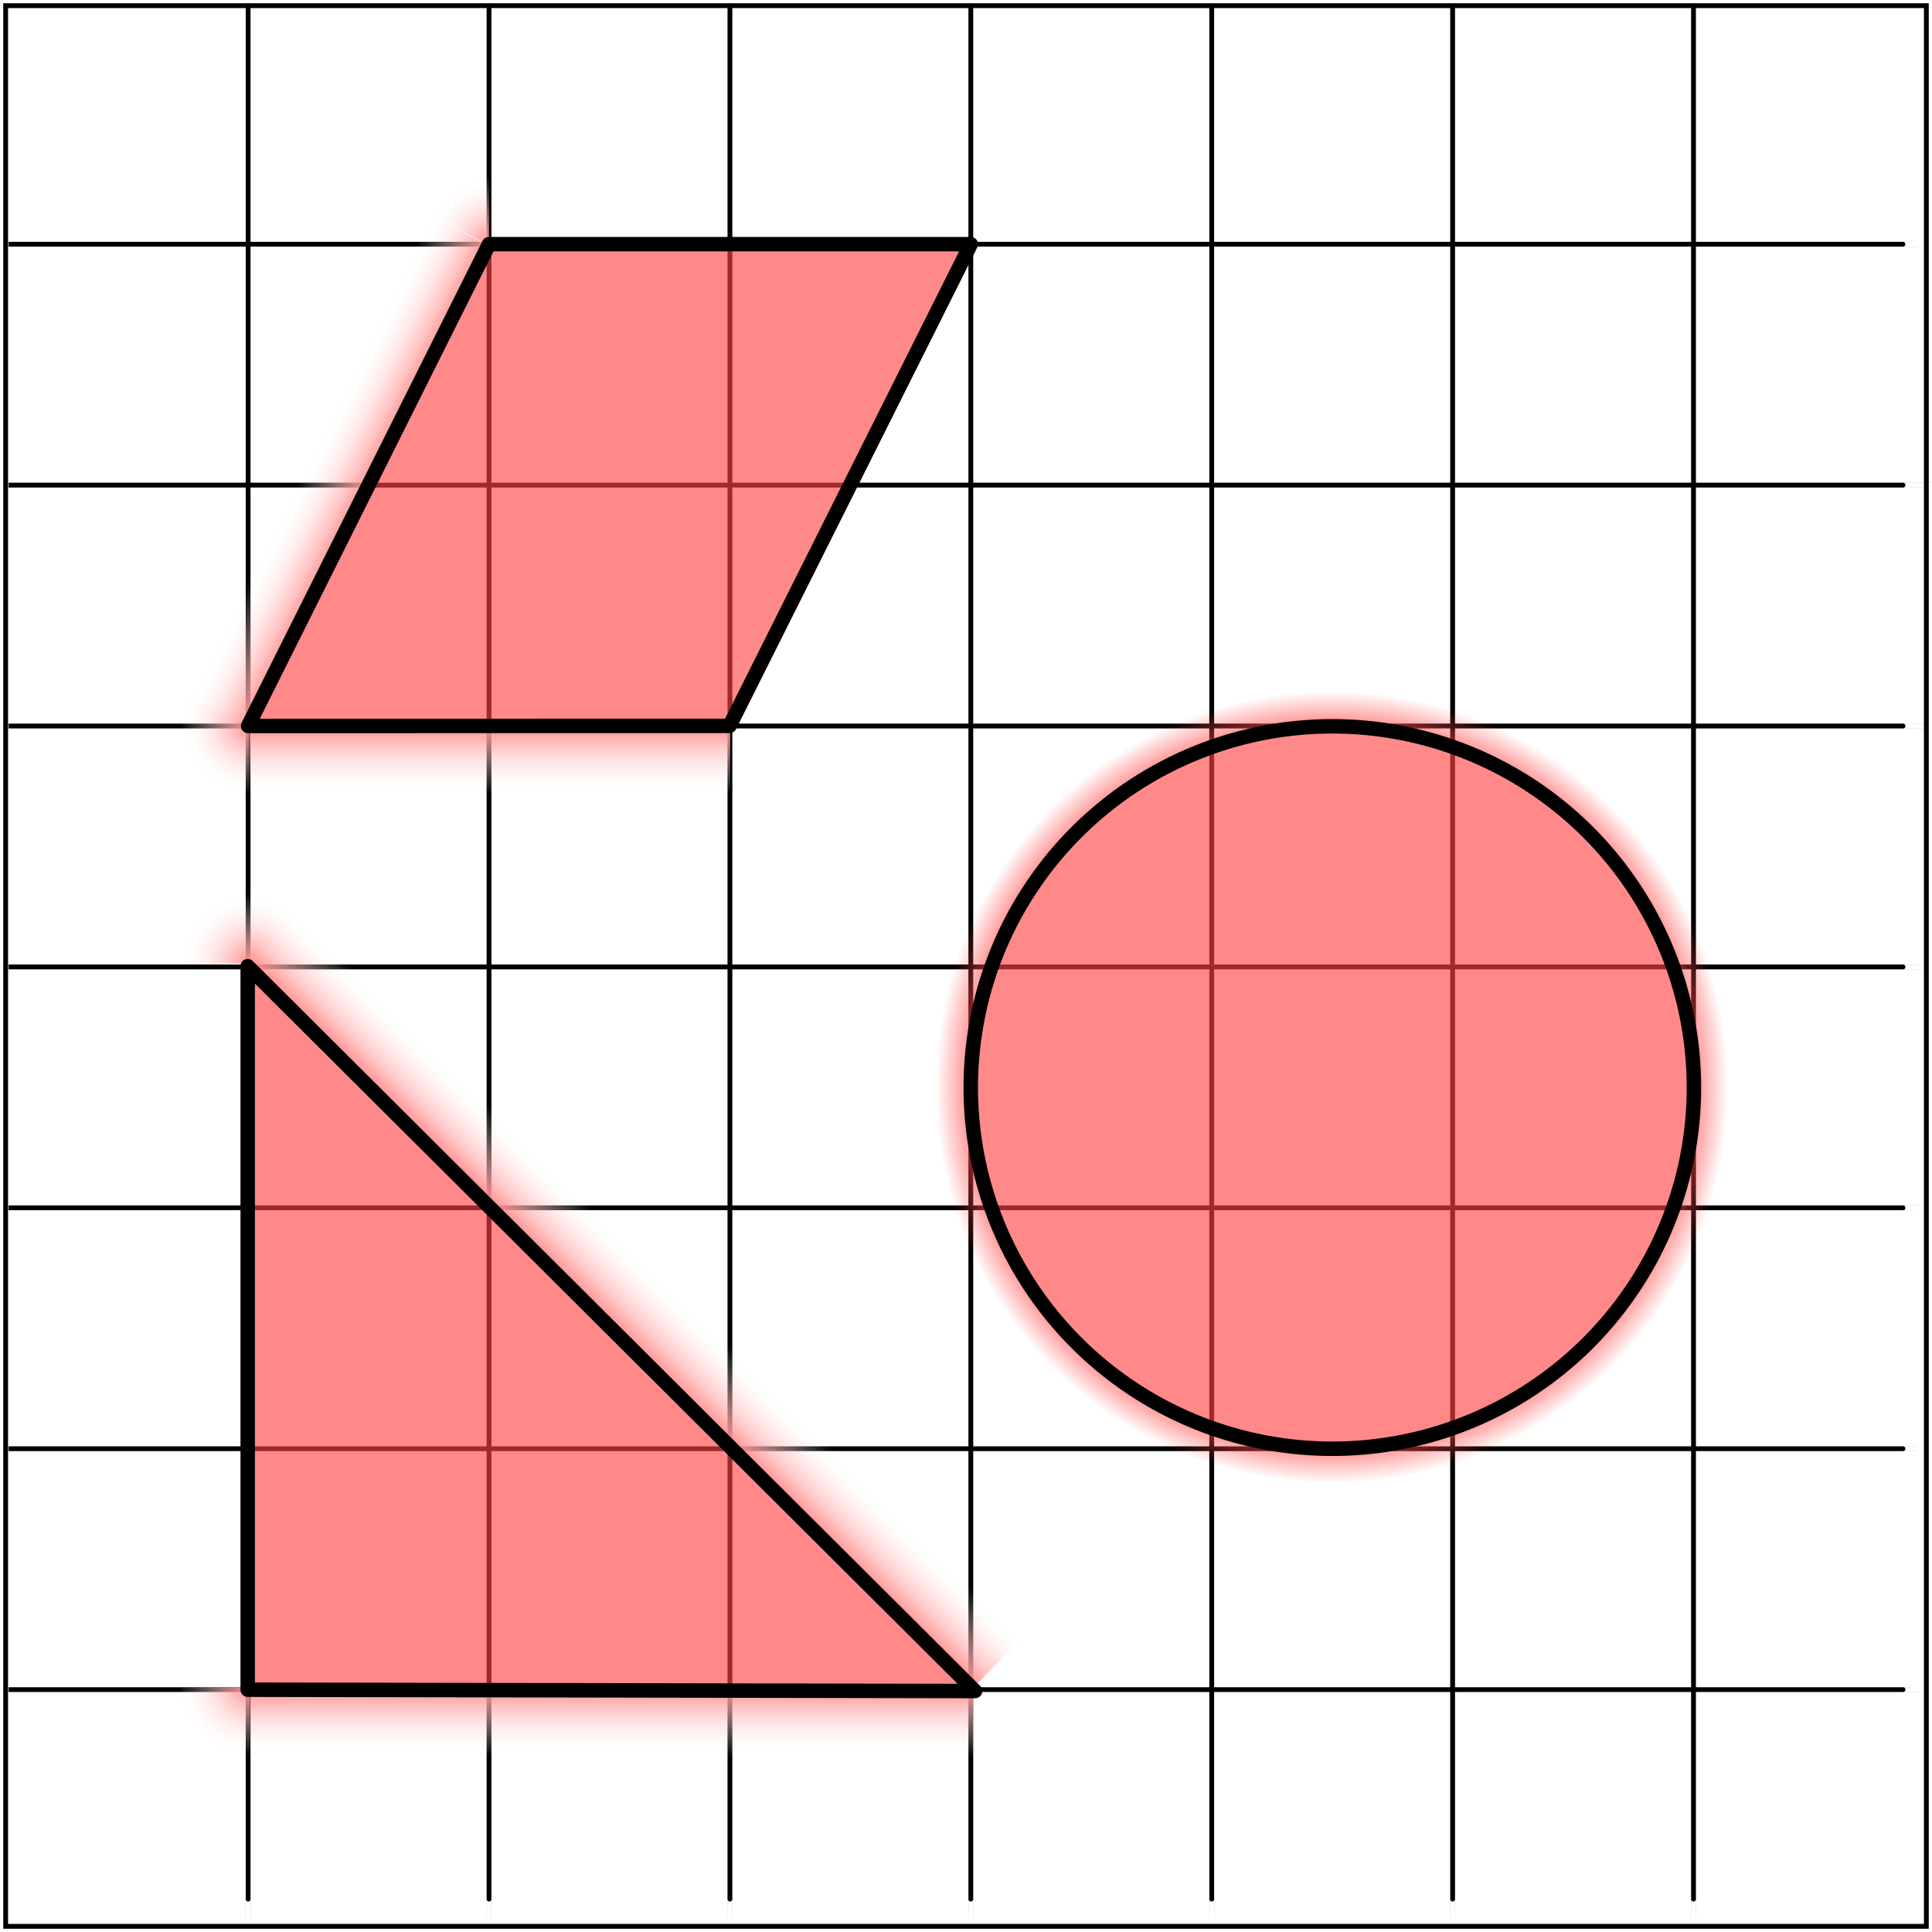 <?xml version="1.0" encoding="UTF-8" standalone="no"?>
<!-- Created with Inkscape (http://www.inkscape.org/) -->
<svg
   xmlns:dc="http://purl.org/dc/elements/1.1/"
   xmlns:cc="http://web.resource.org/cc/"
   xmlns:rdf="http://www.w3.org/1999/02/22-rdf-syntax-ns#"
   xmlns:svg="http://www.w3.org/2000/svg"
   xmlns="http://www.w3.org/2000/svg"
   xmlns:xlink="http://www.w3.org/1999/xlink"
   xmlns:sodipodi="http://inkscape.sourceforge.net/DTD/sodipodi-0.dtd"
   xmlns:inkscape="http://www.inkscape.org/namespaces/inkscape"
   width="401"
   height="401"
   id="svg18109"
   sodipodi:version="0.32"
   inkscape:version="0.43"
   version="1.0"
   sodipodi:docbase="/home/mathias/Desktop"
   sodipodi:docname="area.svg">
  <defs
     id="defs18111">
    <linearGradient
       id="linearGradient25651">
      <stop
         style="stop-color:#ff4444;stop-opacity:1;"
         offset="0"
         id="stop25653" />
      <stop
         id="stop25661"
         offset="0.86"
         style="stop-color:#ff4444;stop-opacity:1;" />
      <stop
         style="stop-color:#ff4444;stop-opacity:0;"
         offset="1"
         id="stop25655" />
    </linearGradient>
    <linearGradient
       id="linearGradient20331">
      <stop
         style="stop-color:#ff8a8a;stop-opacity:1;"
         offset="0"
         id="stop20333" />
      <stop
         style="stop-color:#ffffff;stop-opacity:0;"
         offset="1"
         id="stop20335" />
    </linearGradient>
    <linearGradient
       inkscape:collect="always"
       xlink:href="#linearGradient20331"
       id="linearGradient20343"
       gradientUnits="userSpaceOnUse"
       gradientTransform="translate(1.577,1.377)"
       x1="176.489"
       y1="103.412"
       x2="176.489"
       y2="89.04" />
    <radialGradient
       inkscape:collect="always"
       xlink:href="#linearGradient20331"
       id="radialGradient21232"
       cx="53.771"
       cy="349.272"
       fx="53.771"
       fy="349.272"
       r="11.126"
       gradientUnits="userSpaceOnUse"
       gradientTransform="matrix(-1.04,1.355415e-16,-6.280111e-6,-1,107.594,699.943)" />
    <radialGradient
       inkscape:collect="always"
       xlink:href="#linearGradient20331"
       id="radialGradient22981"
       gradientUnits="userSpaceOnUse"
       gradientTransform="matrix(-1.04,-6.531784e-6,5.207473e-16,-1,107.592,699.93)"
       cx="53.771"
       cy="349.272"
       fx="53.771"
       fy="349.272"
       r="11.126" />
    <radialGradient
       inkscape:collect="always"
       xlink:href="#linearGradient20331"
       id="radialGradient23866"
       gradientUnits="userSpaceOnUse"
       gradientTransform="matrix(0.715,0.715,-0.71,0.71,261.295,64.146)"
       cx="53.771"
       cy="349.272"
       fx="53.771"
       fy="349.272"
       r="11.126" />
    <radialGradient
       inkscape:collect="always"
       xlink:href="#linearGradient20331"
       id="radialGradient23880"
       gradientUnits="userSpaceOnUse"
       gradientTransform="matrix(2.364781e-5,-1.011,0.895,1.738685e-5,-260.897,405.015)"
       cx="53.771"
       cy="349.272"
       fx="53.771"
       fy="349.272"
       r="11.126" />
    <radialGradient
       inkscape:collect="always"
       xlink:href="#linearGradient20331"
       id="radialGradient23888"
       gradientUnits="userSpaceOnUse"
       gradientTransform="matrix(3.200395e-5,-1,1,2.761851e-5,-297.598,404.429)"
       cx="53.771"
       cy="349.272"
       fx="53.771"
       fy="349.272"
       r="11.126" />
    <radialGradient
       inkscape:collect="always"
       xlink:href="#linearGradient25651"
       id="radialGradient25659"
       cx="276.438"
       cy="225.685"
       fx="276.438"
       fy="225.685"
       r="79.875"
       gradientTransform="matrix(1,0,0,0.999,0,0.17)"
       gradientUnits="userSpaceOnUse" />
    <radialGradient
       inkscape:collect="always"
       xlink:href="#linearGradient25651"
       id="radialGradient25683"
       cx="276.438"
       cy="225.686"
       fx="276.438"
       fy="225.686"
       r="82.312"
       gradientTransform="matrix(1,0,0,0.999,0,0.169)"
       gradientUnits="userSpaceOnUse" />
  </defs>
  <sodipodi:namedview
     id="base"
     pagecolor="#ffffff"
     bordercolor="#666666"
     borderopacity="1.0"
     inkscape:pageopacity="0.0"
     inkscape:pageshadow="2"
     inkscape:zoom="1.2104167"
     inkscape:cx="326.73694"
     inkscape:cy="195.67687"
     inkscape:document-units="px"
     inkscape:current-layer="layer9"
     showguides="true"
     showgrid="false"
     guidetolerance="50px"
     inkscape:guide-points="true"
     inkscape:grid-points="true"
     inkscape:window-width="1020"
     inkscape:window-height="744"
     inkscape:window-x="0"
     inkscape:window-y="0"
     inkscape:guide-bbox="true" />
  <g
     inkscape:label="Layer 1"
     inkscape:groupmode="layer"
     id="layer1">
    <rect
       style="opacity:1;fill:none;stroke:#000000;stroke-width:1;stroke-linecap:round;stroke-miterlimit:4;stroke-dasharray:none;stroke-dashoffset:0;stroke-opacity:1"
       id="rect18117"
       width="398.652"
       height="398.65"
       x="1.174"
       y="1.175"
       sodipodi:insensitive="true" />
    <g
       id="g25250"
       sodipodi:insensitive="true">
      <path
         sodipodi:nodetypes="cc"
         id="path25147"
         d="M 51.5,0.98 C 51.5,400.471 51.5,400.401 51.5,400.401"
         style="fill:none;fill-opacity:0.75;fill-rule:evenodd;stroke:#000000;stroke-width:1px;stroke-linecap:butt;stroke-linejoin:miter;stroke-opacity:1" />
      <use
         height="401"
         width="401"
         transform="translate(50,0)"
         id="use25215"
         xlink:href="#path25147"
         y="0"
         x="0" />
      <use
         height="401"
         width="401"
         transform="translate(50,0)"
         id="use25217"
         xlink:href="#use25215"
         y="0"
         x="0" />
      <use
         transform="translate(100,0)"
         x="0"
         y="0"
         xlink:href="#use25215"
         id="use25219"
         width="401"
         height="401" />
      <use
         height="401"
         width="401"
         transform="translate(150,0)"
         id="use25221"
         xlink:href="#use25215"
         y="0"
         x="0" />
      <use
         x="0"
         y="0"
         xlink:href="#use25215"
         id="use25223"
         transform="translate(200,0)"
         width="401"
         height="401" />
      <use
         height="401"
         width="401"
         transform="translate(250,0)"
         id="use25225"
         xlink:href="#use25215"
         y="0"
         x="0" />
    </g>
    <use
       x="0"
       y="0"
       xlink:href="#g25250"
       id="use25259"
       transform="matrix(0,-1,1,0,0.809,402.191)"
       width="401"
       height="401" />
  </g>
  <g
     inkscape:groupmode="layer"
     id="layer9"
     inkscape:label="shades"
     style="display:inline">
    <rect
       style="opacity:1;color:#000000;fill:url(#linearGradient20343);fill-opacity:1;fill-rule:nonzero;stroke:none;stroke-width:0.1;stroke-linecap:round;stroke-linejoin:miter;marker:none;marker-start:none;marker-mid:none;marker-end:none;stroke-miterlimit:4;stroke-dasharray:none;stroke-dashoffset:0;stroke-opacity:1;visibility:visible;display:inline;overflow:visible"
       id="rect19446"
       width="212.462"
       height="14.398"
       x="178.084"
       y="90.409"
       transform="matrix(0.707,0.707,-0.707,0.707,0,0)" />
    <use
       x="0"
       y="0"
       xlink:href="#rect19446"
       id="use20345"
       transform="matrix(-0.707,-0.5,0.707,-0.5,-52.98,476.17)"
       width="401"
       height="401" />
    <use
       x="0"
       y="0"
       xlink:href="#use20345"
       id="use20347"
       transform="matrix(-5.352614e-18,-1,1,-5.353248e-18,-148.18,402.105)"
       width="401"
       height="401" />
    <path
       sodipodi:type="arc"
       style="opacity:1;color:#000000;fill:url(#radialGradient22981);fill-opacity:1;fill-rule:nonzero;stroke:none;stroke-width:3;stroke-linecap:round;stroke-linejoin:miter;marker:none;marker-start:none;marker-mid:none;marker-end:none;stroke-miterlimit:4;stroke-dasharray:none;stroke-dashoffset:0;stroke-opacity:1;visibility:visible;display:inline;overflow:visible"
       id="path20349"
       sodipodi:cx="51.662651"
       sodipodi:cy="350.65921"
       sodipodi:rx="11.125646"
       sodipodi:ry="11.125646"
       d="M 51.663,361.785 A 11.126,11.126 0 0 1 40.537,350.659 L 51.663,350.659 z"
       transform="matrix(1.294,0,0,1.294,-15.038,-103.551)"
       sodipodi:start="1.5707963"
       sodipodi:end="3.1415927" />
    <path
       sodipodi:end="5.4977871"
       sodipodi:start="3.1415927"
       transform="matrix(1.294,0,0,1.294,-15.036,-253.746)"
       d="M 40.537,350.659 A 11.126,11.126 0 0 1 59.53,342.792 L 51.663,350.659 z"
       sodipodi:ry="11.125646"
       sodipodi:rx="11.125646"
       sodipodi:cy="350.65921"
       sodipodi:cx="51.662651"
       id="path23864"
       style="opacity:1;color:#000000;fill:url(#radialGradient23866);fill-opacity:1;fill-rule:nonzero;stroke:none;stroke-width:3;stroke-linecap:round;stroke-linejoin:miter;marker:none;marker-start:none;marker-mid:none;marker-end:none;stroke-miterlimit:4;stroke-dasharray:none;stroke-dashoffset:0;stroke-opacity:1;visibility:visible;display:inline;overflow:visible"
       sodipodi:type="arc" />
    <use
       x="0"
       y="0"
       xlink:href="#path23864"
       id="use23868"
       transform="matrix(-0.707,0.707,-0.707,-0.707,380.123,455.088)"
       width="401"
       height="401" />
    <use
       x="0"
       y="0"
       xlink:href="#rect19446"
       id="use23870"
       transform="matrix(0.332,-0.707,0.332,0.707,17.916,-53.904)"
       width="401"
       height="401" />
    <use
       x="0"
       y="0"
       xlink:href="#rect19446"
       id="use23872"
       transform="matrix(-0.433,-0.63,0.764,-3.324836e-2,-78.58,189.904)"
       width="401"
       height="401" />
    <use
       x="0"
       y="0"
       xlink:href="#use23872"
       id="use23874"
       transform="matrix(-1,5.797093e-18,3.778444e-17,-1,253.056,201.481)"
       width="401"
       height="401" />
    <use
       x="0"
       y="0"
       xlink:href="#use23870"
       id="use23876"
       transform="matrix(1,0,0,-1,-49.706,201.463)"
       width="401"
       height="401" />
    <path
       sodipodi:end="4.712389"
       sodipodi:start="3.604113"
       transform="matrix(1.294,0,0,1.294,34.641,-402.886)"
       d="M 41.706,345.695 A 11.126,11.126 0 0 1 51.663,339.534 L 51.663,350.659 z"
       sodipodi:ry="11.125646"
       sodipodi:rx="11.125646"
       sodipodi:cy="350.65921"
       sodipodi:cx="51.662651"
       id="path23878"
       style="opacity:1;color:#000000;fill:url(#radialGradient23880);fill-opacity:1;fill-rule:nonzero;stroke:none;stroke-width:3;stroke-linecap:round;stroke-linejoin:miter;marker:none;marker-start:none;marker-mid:none;marker-end:none;stroke-miterlimit:4;stroke-dasharray:none;stroke-dashoffset:0;stroke-opacity:1;visibility:visible;display:inline;overflow:visible"
       sodipodi:type="arc" />
    <use
       x="0"
       y="0"
       xlink:href="#path23878"
       id="use23882"
       transform="matrix(-1,0,0,-1,253.025,201.466)"
       width="401"
       height="401" />
    <path
       sodipodi:type="arc"
       style="color:#000000;fill:url(#radialGradient23888);fill-opacity:1;fill-rule:nonzero;stroke:none;stroke-width:3;stroke-linecap:round;stroke-linejoin:miter;marker:none;marker-start:none;marker-mid:none;marker-end:none;stroke-miterlimit:4;stroke-dasharray:none;stroke-dashoffset:0;stroke-opacity:1;visibility:visible;display:inline;overflow:visible"
       id="use23884"
       sodipodi:cx="51.662651"
       sodipodi:cy="350.65921"
       sodipodi:rx="11.125646"
       sodipodi:ry="11.125646"
       d="M 40.537,350.643 A 11.126,11.126 0 0 1 56.616,340.697 L 51.663,350.659 z"
       transform="matrix(0,-1.294,1.294,0,-402.021,217.421)"
       sodipodi:start="3.1430937"
       sodipodi:end="5.1737655" />
    <use
       x="0"
       y="0"
       xlink:href="#use23884"
       id="use23890"
       transform="matrix(-1,0,0,-1,252.942,201.454)"
       width="401"
       height="401" />
    <path
       style="opacity:1;fill:url(#radialGradient25683);fill-opacity:1.0;stroke:none;stroke-width:2.72;stroke-linecap:round;stroke-linejoin:round;stroke-miterlimit:4;stroke-dasharray:none;stroke-dashoffset:0;stroke-opacity:1;display:inline"
       d="M 275.375 143.438 C 230.427 144.007 194.125 180.639 194.125 225.688 C 194.125 271.091 231 307.938 276.438 307.938 C 321.875 307.938 358.75 271.091 358.75 225.688 C 358.75 180.284 321.875 143.438 276.438 143.438 C 276.083 143.438 275.729 143.433 275.375 143.438 z M 275.938 150.719 C 276.099 150.718 276.276 150.719 276.438 150.719 C 317.848 150.719 351.469 184.308 351.469 225.688 C 351.469 267.067 317.848 300.656 276.438 300.656 C 235.027 300.656 201.406 267.067 201.406 225.688 C 201.406 184.47 234.749 150.98 275.938 150.719 z "
       id="path25669" />
  </g>
  <g
     inkscape:groupmode="layer"
     id="layer8"
     inkscape:label="shapes"
     style="display:inline">
    <path
       style="fill:#ff4444;fill-opacity:0.627;fill-rule:evenodd;stroke:#000000;stroke-width:3;stroke-linecap:butt;stroke-linejoin:round;stroke-miterlimit:4;stroke-dasharray:none;stroke-opacity:1"
       d="M 51.414,350.707 L 51.414,200.542 L 202.385,350.985 L 51.414,350.707 z "
       id="path20760"
       sodipodi:nodetypes="cccc" />
    <path
       style="opacity:1;fill:#ff4444;fill-opacity:0.627;fill-rule:evenodd;stroke:#000000;stroke-width:3;stroke-linecap:butt;stroke-linejoin:round;stroke-miterlimit:4;stroke-dasharray:none;stroke-opacity:1;display:inline"
       d="M 51.493,150.678 L 101.501,50.675 L 201.499,50.675 L 151.426,150.659 L 51.493,150.678 z "
       id="path22526"
       sodipodi:nodetypes="ccccc" />
    <path
       sodipodi:type="arc"
       style="opacity:1;fill:#ff4444;fill-opacity:0.627;stroke:#000000;stroke-width:2.984;stroke-linecap:round;stroke-linejoin:round;stroke-miterlimit:4;stroke-dasharray:none;stroke-dashoffset:0;stroke-opacity:1;display:inline"
       id="path37487"
       sodipodi:cx="276.12518"
       sodipodi:cy="225.28397"
       sodipodi:rx="74.599762"
       sodipodi:ry="74.599762"
       d="M 350.725 225.284 A 74.6 74.6 0 1 1  201.525,225.284 A 74.6 74.6 0 1 1  350.725 225.284 z"
       transform="matrix(1.006,0,0,1.005,-1.243,-0.686)" />
  </g>
</svg>
